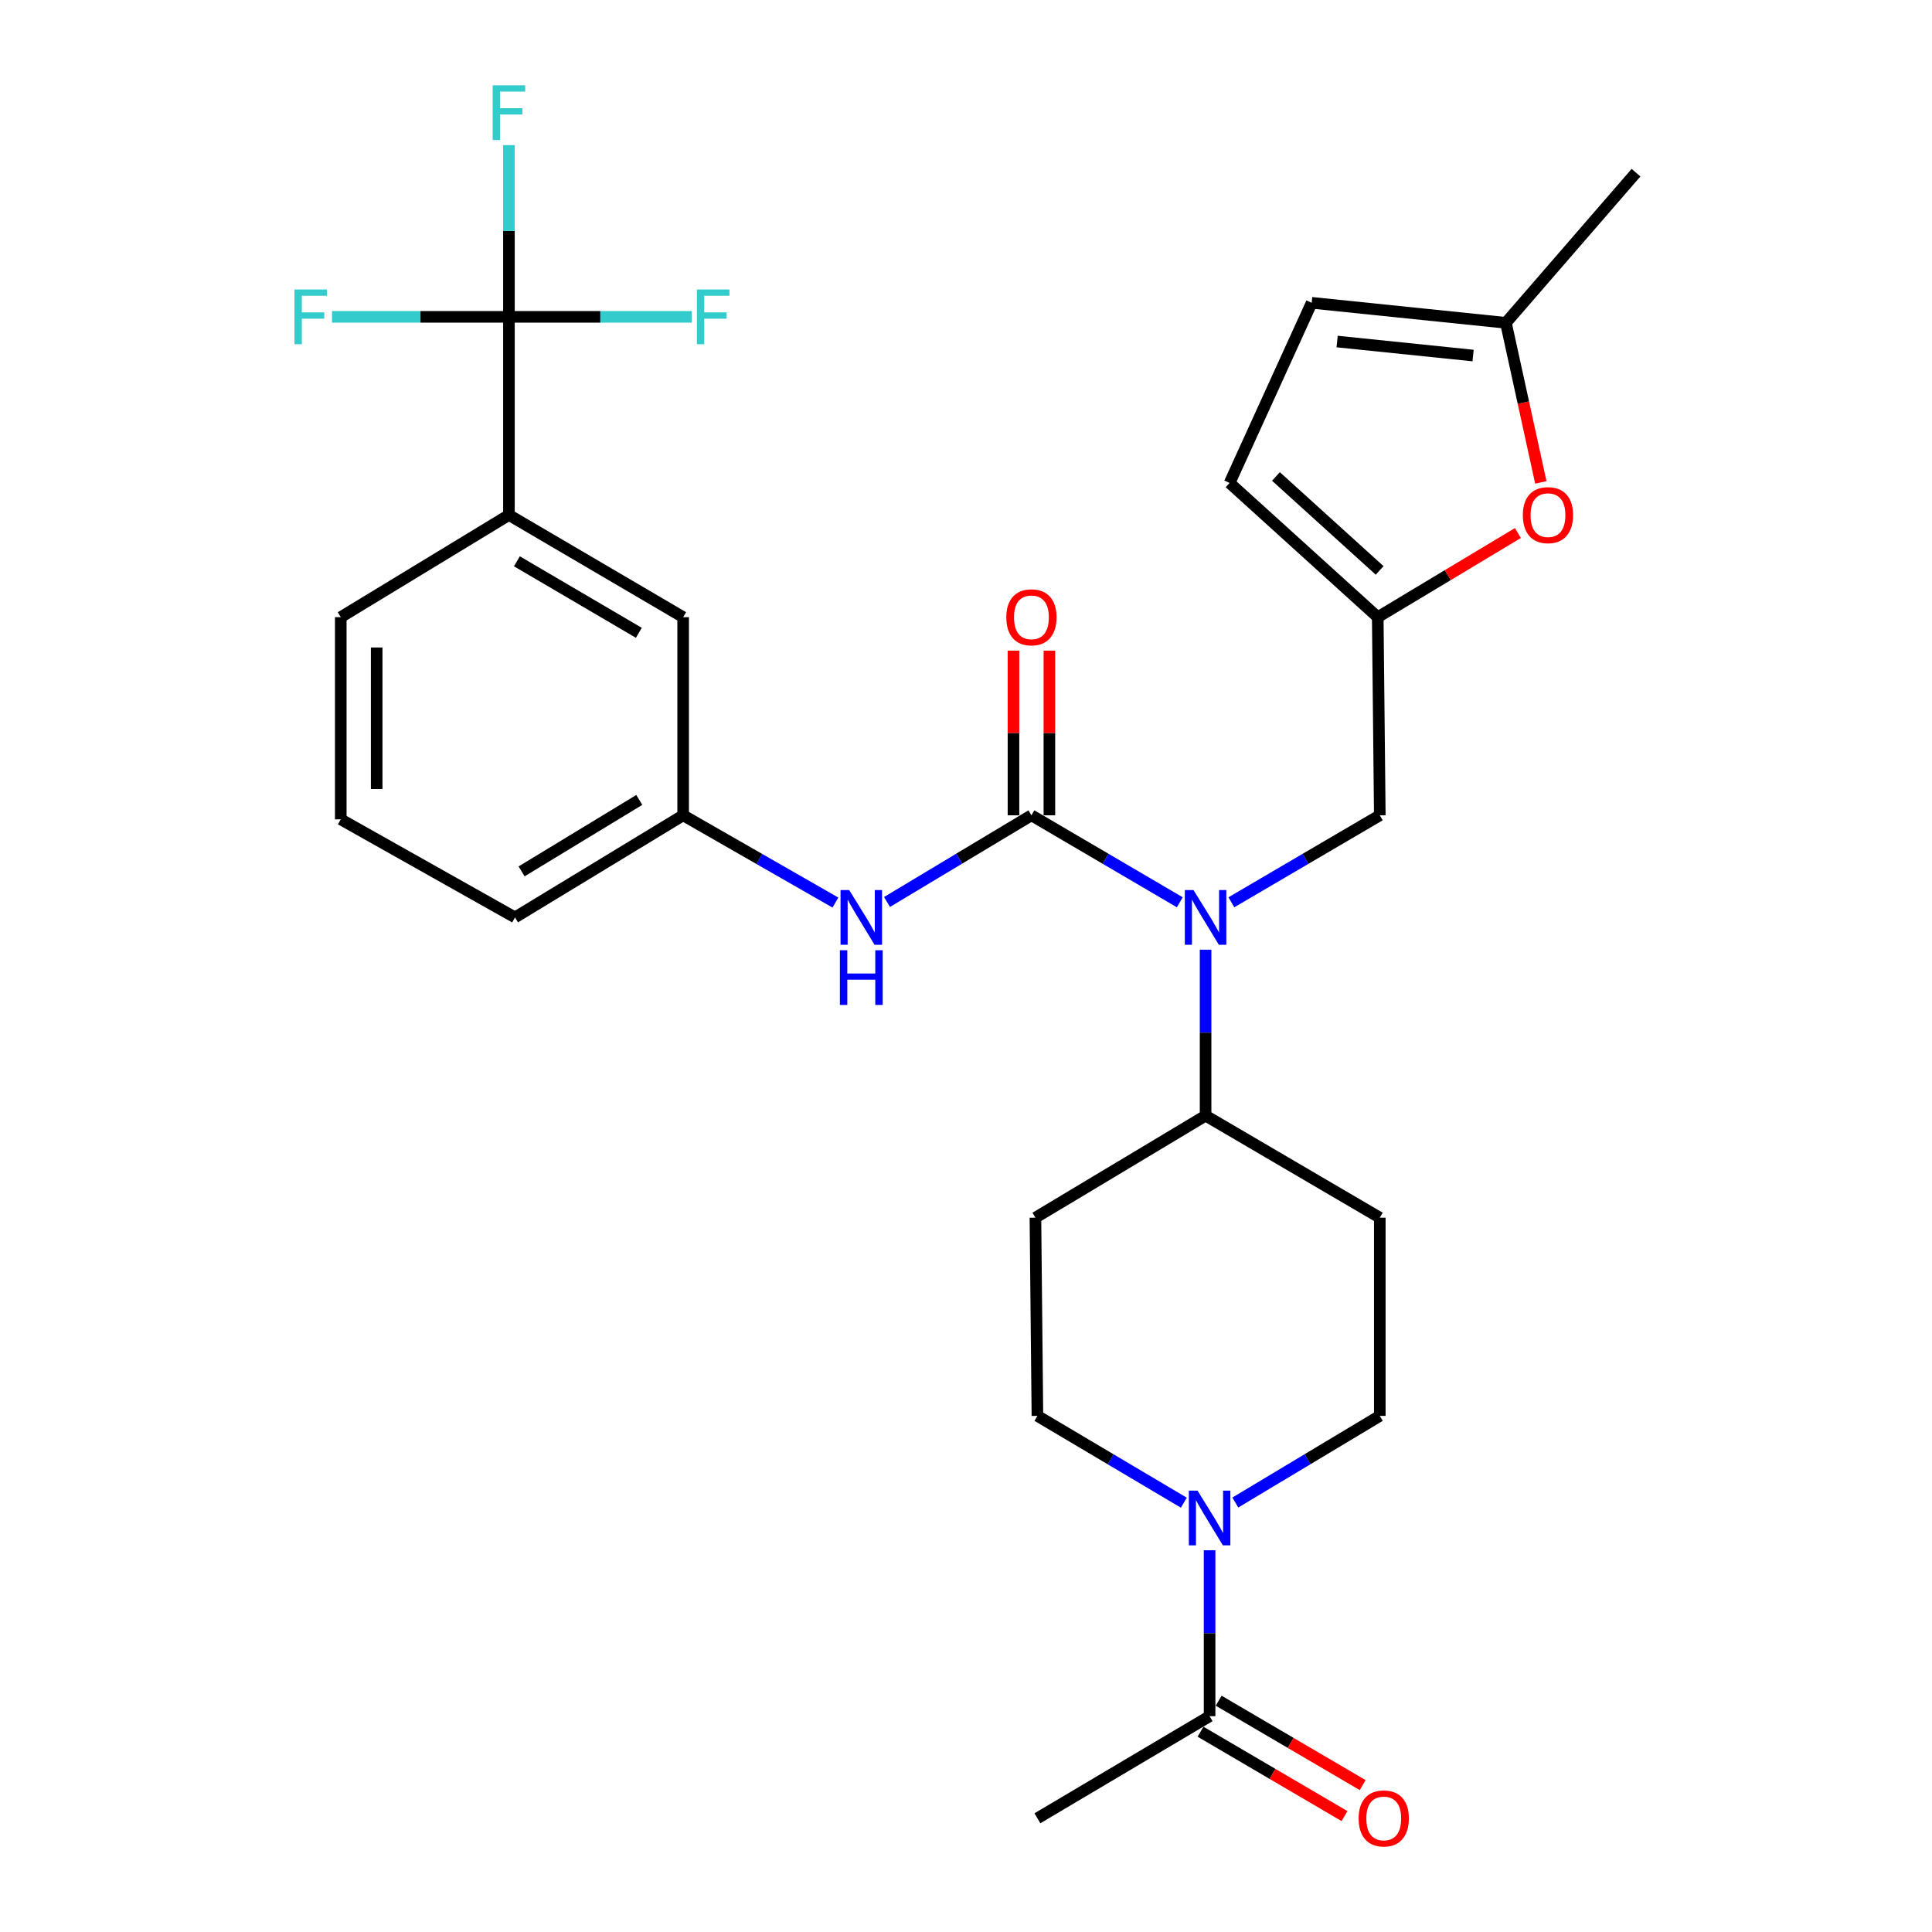 <?xml version='1.0' encoding='iso-8859-1'?>
<svg version='1.1' baseProfile='full'
              xmlns='http://www.w3.org/2000/svg'
                      xmlns:rdkit='http://www.rdkit.org/xml'
                      xmlns:xlink='http://www.w3.org/1999/xlink'
                  xml:space='preserve'
width='1000px' height='1000px' viewBox='0 0 1000 1000'>
<!-- END OF HEADER -->
<rect style='opacity:1.0;fill:#FFFFFF;stroke:none' width='1000' height='1000' x='0' y='0'> </rect>
<path class='bond-0' d='M 533.868,422 L 572.262,444.51' style='fill:none;fill-rule:evenodd;stroke:#000000;stroke-width:6px;stroke-linecap:butt;stroke-linejoin:miter;stroke-opacity:1' />
<path class='bond-0' d='M 572.262,444.51 L 610.657,467.02' style='fill:none;fill-rule:evenodd;stroke:#0000FF;stroke-width:6px;stroke-linecap:butt;stroke-linejoin:miter;stroke-opacity:1' />
<path class='bond-3' d='M 533.868,422 L 496.489,444.431' style='fill:none;fill-rule:evenodd;stroke:#000000;stroke-width:6px;stroke-linecap:butt;stroke-linejoin:miter;stroke-opacity:1' />
<path class='bond-3' d='M 496.489,444.431 L 459.11,466.862' style='fill:none;fill-rule:evenodd;stroke:#0000FF;stroke-width:6px;stroke-linecap:butt;stroke-linejoin:miter;stroke-opacity:1' />
<path class='bond-13' d='M 543.163,422 L 543.163,379.385' style='fill:none;fill-rule:evenodd;stroke:#000000;stroke-width:6px;stroke-linecap:butt;stroke-linejoin:miter;stroke-opacity:1' />
<path class='bond-13' d='M 543.163,379.385 L 543.163,336.769' style='fill:none;fill-rule:evenodd;stroke:#FF0000;stroke-width:6px;stroke-linecap:butt;stroke-linejoin:miter;stroke-opacity:1' />
<path class='bond-13' d='M 524.573,422 L 524.573,379.385' style='fill:none;fill-rule:evenodd;stroke:#000000;stroke-width:6px;stroke-linecap:butt;stroke-linejoin:miter;stroke-opacity:1' />
<path class='bond-13' d='M 524.573,379.385 L 524.573,336.769' style='fill:none;fill-rule:evenodd;stroke:#FF0000;stroke-width:6px;stroke-linecap:butt;stroke-linejoin:miter;stroke-opacity:1' />
<path class='bond-10' d='M 637.362,467.022 L 675.771,444.511' style='fill:none;fill-rule:evenodd;stroke:#0000FF;stroke-width:6px;stroke-linecap:butt;stroke-linejoin:miter;stroke-opacity:1' />
<path class='bond-10' d='M 675.771,444.511 L 714.181,422' style='fill:none;fill-rule:evenodd;stroke:#000000;stroke-width:6px;stroke-linecap:butt;stroke-linejoin:miter;stroke-opacity:1' />
<path class='bond-11' d='M 624.009,491.573 L 624.009,534.514' style='fill:none;fill-rule:evenodd;stroke:#0000FF;stroke-width:6px;stroke-linecap:butt;stroke-linejoin:miter;stroke-opacity:1' />
<path class='bond-11' d='M 624.009,534.514 L 624.009,577.455' style='fill:none;fill-rule:evenodd;stroke:#000000;stroke-width:6px;stroke-linecap:butt;stroke-linejoin:miter;stroke-opacity:1' />
<path class='bond-1' d='M 263.424,164.001 L 263.424,266.556' style='fill:none;fill-rule:evenodd;stroke:#000000;stroke-width:6px;stroke-linecap:butt;stroke-linejoin:miter;stroke-opacity:1' />
<path class='bond-21' d='M 263.424,164.001 L 310.745,164.001' style='fill:none;fill-rule:evenodd;stroke:#000000;stroke-width:6px;stroke-linecap:butt;stroke-linejoin:miter;stroke-opacity:1' />
<path class='bond-21' d='M 310.745,164.001 L 358.066,164.001' style='fill:none;fill-rule:evenodd;stroke:#33CCCC;stroke-width:6px;stroke-linecap:butt;stroke-linejoin:miter;stroke-opacity:1' />
<path class='bond-22' d='M 263.424,164.001 L 217.628,164.001' style='fill:none;fill-rule:evenodd;stroke:#000000;stroke-width:6px;stroke-linecap:butt;stroke-linejoin:miter;stroke-opacity:1' />
<path class='bond-22' d='M 217.628,164.001 L 171.832,164.001' style='fill:none;fill-rule:evenodd;stroke:#33CCCC;stroke-width:6px;stroke-linecap:butt;stroke-linejoin:miter;stroke-opacity:1' />
<path class='bond-23' d='M 263.424,164.001 L 263.424,119.56' style='fill:none;fill-rule:evenodd;stroke:#000000;stroke-width:6px;stroke-linecap:butt;stroke-linejoin:miter;stroke-opacity:1' />
<path class='bond-23' d='M 263.424,119.56 L 263.424,75.119' style='fill:none;fill-rule:evenodd;stroke:#33CCCC;stroke-width:6px;stroke-linecap:butt;stroke-linejoin:miter;stroke-opacity:1' />
<path class='bond-2' d='M 639.393,777.713 L 676.787,755.285' style='fill:none;fill-rule:evenodd;stroke:#0000FF;stroke-width:6px;stroke-linecap:butt;stroke-linejoin:miter;stroke-opacity:1' />
<path class='bond-2' d='M 676.787,755.285 L 714.181,732.857' style='fill:none;fill-rule:evenodd;stroke:#000000;stroke-width:6px;stroke-linecap:butt;stroke-linejoin:miter;stroke-opacity:1' />
<path class='bond-5' d='M 626.085,802.419 L 626.085,845.36' style='fill:none;fill-rule:evenodd;stroke:#0000FF;stroke-width:6px;stroke-linecap:butt;stroke-linejoin:miter;stroke-opacity:1' />
<path class='bond-5' d='M 626.085,845.36 L 626.085,888.301' style='fill:none;fill-rule:evenodd;stroke:#000000;stroke-width:6px;stroke-linecap:butt;stroke-linejoin:miter;stroke-opacity:1' />
<path class='bond-29' d='M 612.755,777.791 L 574.86,755.324' style='fill:none;fill-rule:evenodd;stroke:#0000FF;stroke-width:6px;stroke-linecap:butt;stroke-linejoin:miter;stroke-opacity:1' />
<path class='bond-29' d='M 574.86,755.324 L 536.966,732.857' style='fill:none;fill-rule:evenodd;stroke:#000000;stroke-width:6px;stroke-linecap:butt;stroke-linejoin:miter;stroke-opacity:1' />
<path class='bond-18' d='M 432.406,467.169 L 393.001,444.585' style='fill:none;fill-rule:evenodd;stroke:#0000FF;stroke-width:6px;stroke-linecap:butt;stroke-linejoin:miter;stroke-opacity:1' />
<path class='bond-18' d='M 393.001,444.585 L 353.596,422' style='fill:none;fill-rule:evenodd;stroke:#000000;stroke-width:6px;stroke-linecap:butt;stroke-linejoin:miter;stroke-opacity:1' />
<path class='bond-4' d='M 713.117,319.445 L 714.181,422' style='fill:none;fill-rule:evenodd;stroke:#000000;stroke-width:6px;stroke-linecap:butt;stroke-linejoin:miter;stroke-opacity:1' />
<path class='bond-6' d='M 713.117,319.445 L 749.386,297.674' style='fill:none;fill-rule:evenodd;stroke:#000000;stroke-width:6px;stroke-linecap:butt;stroke-linejoin:miter;stroke-opacity:1' />
<path class='bond-6' d='M 749.386,297.674 L 785.655,275.902' style='fill:none;fill-rule:evenodd;stroke:#FF0000;stroke-width:6px;stroke-linecap:butt;stroke-linejoin:miter;stroke-opacity:1' />
<path class='bond-9' d='M 713.117,319.445 L 636.444,249.97' style='fill:none;fill-rule:evenodd;stroke:#000000;stroke-width:6px;stroke-linecap:butt;stroke-linejoin:miter;stroke-opacity:1' />
<path class='bond-9' d='M 714.099,295.248 L 660.427,246.615' style='fill:none;fill-rule:evenodd;stroke:#000000;stroke-width:6px;stroke-linecap:butt;stroke-linejoin:miter;stroke-opacity:1' />
<path class='bond-20' d='M 621.384,896.32 L 658.649,918.163' style='fill:none;fill-rule:evenodd;stroke:#000000;stroke-width:6px;stroke-linecap:butt;stroke-linejoin:miter;stroke-opacity:1' />
<path class='bond-20' d='M 658.649,918.163 L 695.913,940.006' style='fill:none;fill-rule:evenodd;stroke:#FF0000;stroke-width:6px;stroke-linecap:butt;stroke-linejoin:miter;stroke-opacity:1' />
<path class='bond-20' d='M 630.785,880.282 L 668.05,902.125' style='fill:none;fill-rule:evenodd;stroke:#000000;stroke-width:6px;stroke-linecap:butt;stroke-linejoin:miter;stroke-opacity:1' />
<path class='bond-20' d='M 668.05,902.125 L 705.314,923.968' style='fill:none;fill-rule:evenodd;stroke:#FF0000;stroke-width:6px;stroke-linecap:butt;stroke-linejoin:miter;stroke-opacity:1' />
<path class='bond-24' d='M 626.085,888.301 L 536.966,941.138' style='fill:none;fill-rule:evenodd;stroke:#000000;stroke-width:6px;stroke-linecap:butt;stroke-linejoin:miter;stroke-opacity:1' />
<path class='bond-8' d='M 797.532,249.691 L 788.493,208.39' style='fill:none;fill-rule:evenodd;stroke:#FF0000;stroke-width:6px;stroke-linecap:butt;stroke-linejoin:miter;stroke-opacity:1' />
<path class='bond-8' d='M 788.493,208.39 L 779.453,167.089' style='fill:none;fill-rule:evenodd;stroke:#000000;stroke-width:6px;stroke-linecap:butt;stroke-linejoin:miter;stroke-opacity:1' />
<path class='bond-7' d='M 263.424,266.556 L 353.596,319.445' style='fill:none;fill-rule:evenodd;stroke:#000000;stroke-width:6px;stroke-linecap:butt;stroke-linejoin:miter;stroke-opacity:1' />
<path class='bond-7' d='M 267.544,290.525 L 330.665,327.547' style='fill:none;fill-rule:evenodd;stroke:#000000;stroke-width:6px;stroke-linecap:butt;stroke-linejoin:miter;stroke-opacity:1' />
<path class='bond-30' d='M 263.424,266.556 L 176.381,319.445' style='fill:none;fill-rule:evenodd;stroke:#000000;stroke-width:6px;stroke-linecap:butt;stroke-linejoin:miter;stroke-opacity:1' />
<path class='bond-27' d='M 779.453,167.089 L 846.8,89.383' style='fill:none;fill-rule:evenodd;stroke:#000000;stroke-width:6px;stroke-linecap:butt;stroke-linejoin:miter;stroke-opacity:1' />
<path class='bond-31' d='M 779.453,167.089 L 678.922,156.731' style='fill:none;fill-rule:evenodd;stroke:#000000;stroke-width:6px;stroke-linecap:butt;stroke-linejoin:miter;stroke-opacity:1' />
<path class='bond-31' d='M 762.468,184.028 L 692.096,176.777' style='fill:none;fill-rule:evenodd;stroke:#000000;stroke-width:6px;stroke-linecap:butt;stroke-linejoin:miter;stroke-opacity:1' />
<path class='bond-12' d='M 636.444,249.97 L 678.922,156.731' style='fill:none;fill-rule:evenodd;stroke:#000000;stroke-width:6px;stroke-linecap:butt;stroke-linejoin:miter;stroke-opacity:1' />
<path class='bond-14' d='M 624.009,577.455 L 535.933,630.271' style='fill:none;fill-rule:evenodd;stroke:#000000;stroke-width:6px;stroke-linecap:butt;stroke-linejoin:miter;stroke-opacity:1' />
<path class='bond-15' d='M 624.009,577.455 L 714.181,630.271' style='fill:none;fill-rule:evenodd;stroke:#000000;stroke-width:6px;stroke-linecap:butt;stroke-linejoin:miter;stroke-opacity:1' />
<path class='bond-17' d='M 535.933,630.271 L 536.966,732.857' style='fill:none;fill-rule:evenodd;stroke:#000000;stroke-width:6px;stroke-linecap:butt;stroke-linejoin:miter;stroke-opacity:1' />
<path class='bond-16' d='M 714.181,630.271 L 714.181,732.857' style='fill:none;fill-rule:evenodd;stroke:#000000;stroke-width:6px;stroke-linecap:butt;stroke-linejoin:miter;stroke-opacity:1' />
<path class='bond-19' d='M 353.596,422 L 353.596,319.445' style='fill:none;fill-rule:evenodd;stroke:#000000;stroke-width:6px;stroke-linecap:butt;stroke-linejoin:miter;stroke-opacity:1' />
<path class='bond-28' d='M 353.596,422 L 266.563,474.848' style='fill:none;fill-rule:evenodd;stroke:#000000;stroke-width:6px;stroke-linecap:butt;stroke-linejoin:miter;stroke-opacity:1' />
<path class='bond-28' d='M 330.892,414.037 L 269.97,451.031' style='fill:none;fill-rule:evenodd;stroke:#000000;stroke-width:6px;stroke-linecap:butt;stroke-linejoin:miter;stroke-opacity:1' />
<path class='bond-25' d='M 176.381,319.445 L 176.381,424.087' style='fill:none;fill-rule:evenodd;stroke:#000000;stroke-width:6px;stroke-linecap:butt;stroke-linejoin:miter;stroke-opacity:1' />
<path class='bond-25' d='M 194.971,335.141 L 194.971,408.39' style='fill:none;fill-rule:evenodd;stroke:#000000;stroke-width:6px;stroke-linecap:butt;stroke-linejoin:miter;stroke-opacity:1' />
<path class='bond-26' d='M 176.381,424.087 L 266.563,474.848' style='fill:none;fill-rule:evenodd;stroke:#000000;stroke-width:6px;stroke-linecap:butt;stroke-linejoin:miter;stroke-opacity:1' />
<path  class='atom-1' d='M 617.749 460.688
L 627.029 475.688
Q 627.949 477.168, 629.429 479.848
Q 630.909 482.528, 630.989 482.688
L 630.989 460.688
L 634.749 460.688
L 634.749 489.008
L 630.869 489.008
L 620.909 472.608
Q 619.749 470.688, 618.509 468.488
Q 617.309 466.288, 616.949 465.608
L 616.949 489.008
L 613.269 489.008
L 613.269 460.688
L 617.749 460.688
' fill='#0000FF'/>
<path  class='atom-3' d='M 619.825 771.534
L 629.105 786.534
Q 630.025 788.014, 631.505 790.694
Q 632.985 793.374, 633.065 793.534
L 633.065 771.534
L 636.825 771.534
L 636.825 799.854
L 632.945 799.854
L 622.985 783.454
Q 621.825 781.534, 620.585 779.334
Q 619.385 777.134, 619.025 776.454
L 619.025 799.854
L 615.345 799.854
L 615.345 771.534
L 619.825 771.534
' fill='#0000FF'/>
<path  class='atom-4' d='M 439.543 460.688
L 448.823 475.688
Q 449.743 477.168, 451.223 479.848
Q 452.703 482.528, 452.783 482.688
L 452.783 460.688
L 456.543 460.688
L 456.543 489.008
L 452.663 489.008
L 442.703 472.608
Q 441.543 470.688, 440.303 468.488
Q 439.103 466.288, 438.743 465.608
L 438.743 489.008
L 435.063 489.008
L 435.063 460.688
L 439.543 460.688
' fill='#0000FF'/>
<path  class='atom-4' d='M 434.723 491.84
L 438.563 491.84
L 438.563 503.88
L 453.043 503.88
L 453.043 491.84
L 456.883 491.84
L 456.883 520.16
L 453.043 520.16
L 453.043 507.08
L 438.563 507.08
L 438.563 520.16
L 434.723 520.16
L 434.723 491.84
' fill='#0000FF'/>
<path  class='atom-7' d='M 788.224 266.636
Q 788.224 259.836, 791.584 256.036
Q 794.944 252.236, 801.224 252.236
Q 807.504 252.236, 810.864 256.036
Q 814.224 259.836, 814.224 266.636
Q 814.224 273.516, 810.824 277.436
Q 807.424 281.316, 801.224 281.316
Q 794.984 281.316, 791.584 277.436
Q 788.224 273.556, 788.224 266.636
M 801.224 278.116
Q 805.544 278.116, 807.864 275.236
Q 810.224 272.316, 810.224 266.636
Q 810.224 261.076, 807.864 258.276
Q 805.544 255.436, 801.224 255.436
Q 796.904 255.436, 794.544 258.236
Q 792.224 261.036, 792.224 266.636
Q 792.224 272.356, 794.544 275.236
Q 796.904 278.116, 801.224 278.116
' fill='#FF0000'/>
<path  class='atom-14' d='M 520.868 319.525
Q 520.868 312.725, 524.228 308.925
Q 527.588 305.125, 533.868 305.125
Q 540.148 305.125, 543.508 308.925
Q 546.868 312.725, 546.868 319.525
Q 546.868 326.405, 543.468 330.325
Q 540.068 334.205, 533.868 334.205
Q 527.628 334.205, 524.228 330.325
Q 520.868 326.445, 520.868 319.525
M 533.868 331.005
Q 538.188 331.005, 540.508 328.125
Q 542.868 325.205, 542.868 319.525
Q 542.868 313.965, 540.508 311.165
Q 538.188 308.325, 533.868 308.325
Q 529.548 308.325, 527.188 311.125
Q 524.868 313.925, 524.868 319.525
Q 524.868 325.245, 527.188 328.125
Q 529.548 331.005, 533.868 331.005
' fill='#FF0000'/>
<path  class='atom-21' d='M 703.226 941.218
Q 703.226 934.418, 706.586 930.618
Q 709.946 926.818, 716.226 926.818
Q 722.506 926.818, 725.866 930.618
Q 729.226 934.418, 729.226 941.218
Q 729.226 948.098, 725.826 952.018
Q 722.426 955.898, 716.226 955.898
Q 709.986 955.898, 706.586 952.018
Q 703.226 948.138, 703.226 941.218
M 716.226 952.698
Q 720.546 952.698, 722.866 949.818
Q 725.226 946.898, 725.226 941.218
Q 725.226 935.658, 722.866 932.858
Q 720.546 930.018, 716.226 930.018
Q 711.906 930.018, 709.546 932.818
Q 707.226 935.618, 707.226 941.218
Q 707.226 946.938, 709.546 949.818
Q 711.906 952.698, 716.226 952.698
' fill='#FF0000'/>
<path  class='atom-22' d='M 360.709 149.841
L 377.549 149.841
L 377.549 153.081
L 364.509 153.081
L 364.509 161.681
L 376.109 161.681
L 376.109 164.961
L 364.509 164.961
L 364.509 178.161
L 360.709 178.161
L 360.709 149.841
' fill='#33CCCC'/>
<path  class='atom-23' d='M 152.428 149.841
L 169.268 149.841
L 169.268 153.081
L 156.228 153.081
L 156.228 161.681
L 167.828 161.681
L 167.828 164.961
L 156.228 164.961
L 156.228 178.161
L 152.428 178.161
L 152.428 149.841
' fill='#33CCCC'/>
<path  class='atom-24' d='M 255.004 44.157
L 271.844 44.157
L 271.844 47.397
L 258.804 47.397
L 258.804 55.997
L 270.404 55.997
L 270.404 59.277
L 258.804 59.277
L 258.804 72.477
L 255.004 72.477
L 255.004 44.157
' fill='#33CCCC'/>
</svg>
